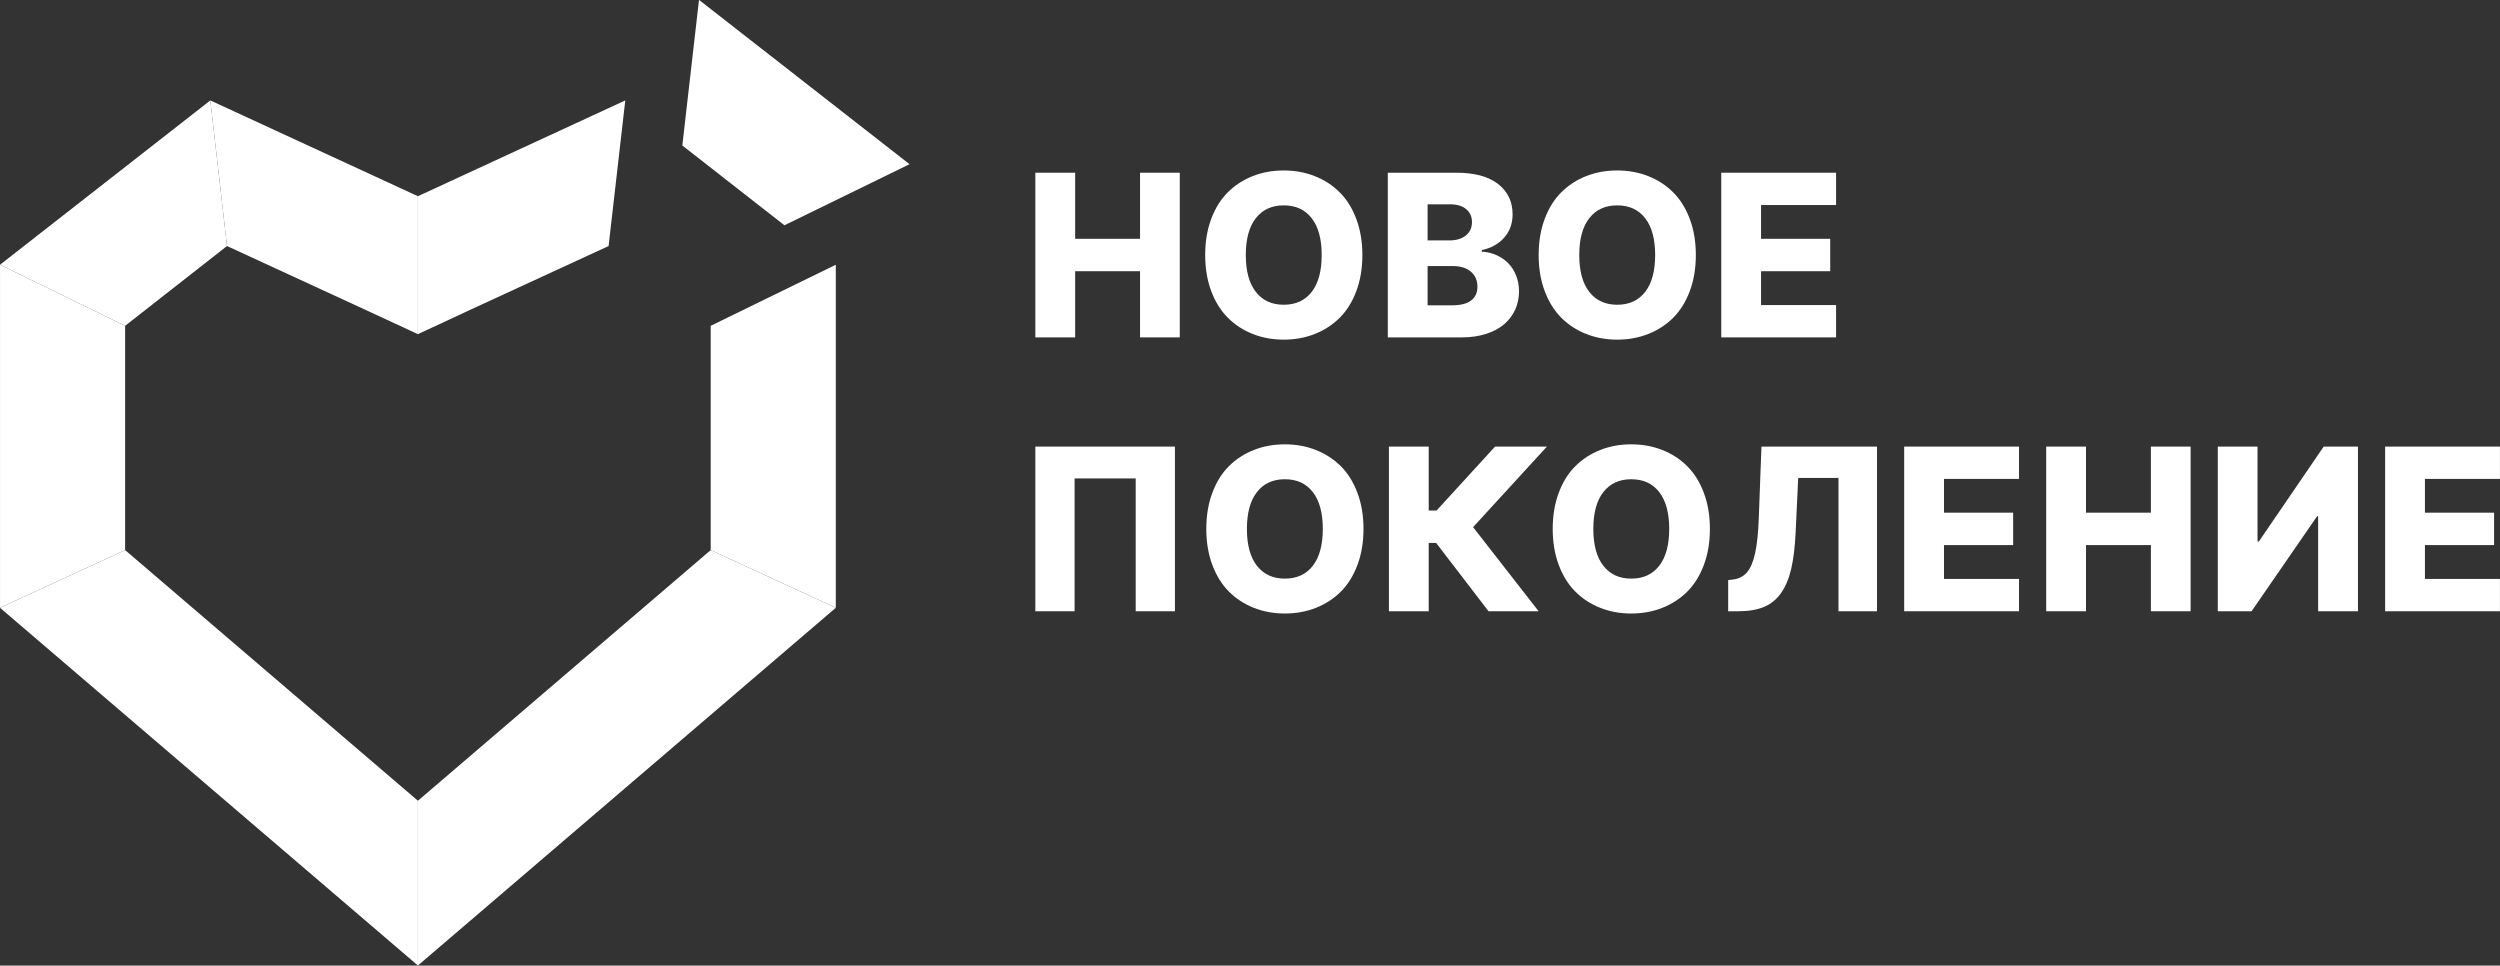 <?xml version="1.0" encoding="UTF-8"?> <svg xmlns="http://www.w3.org/2000/svg" width="9942" height="3840" viewBox="0 0 9942 3840" fill="none"><rect x="0" y="0" width="9942" height="3840" fill="#333333" stroke="none"/> <g clip-path="url(#clip0_1372_3)"> <path fill-rule="evenodd" clip-rule="evenodd" d="M4117.39 1341.71L4117.39 686.871L4275.69 686.871L4275.69 949.687L4533.73 949.688L4533.73 686.871L4691.69 686.871L4691.69 1341.71L4533.73 1341.71L4533.73 1078.55L4275.69 1078.55L4275.69 1341.71L4117.39 1341.71Z" fill="white"></path> <path fill-rule="evenodd" clip-rule="evenodd" d="M5216.43 1160.73C5242.86 1126.6 5256.1 1077.81 5256.1 1014.32C5256.1 950.767 5242.86 901.97 5216.43 867.845C5190 833.734 5152.91 816.71 5105.16 816.71C5057.63 816.71 5020.59 833.734 4994.05 867.845C4967.51 901.97 4954.25 950.767 4954.25 1014.32C4954.25 1077.81 4967.51 1126.6 4994.05 1160.73C5020.59 1194.84 5057.63 1211.93 5105.16 1211.93C5152.91 1211.93 5190 1194.84 5216.43 1160.73ZM5393.73 870.708C5409.85 913.571 5417.87 961.454 5417.87 1014.32C5417.87 1067.17 5409.85 1115 5393.73 1157.87C5377.64 1200.73 5355.52 1236.11 5327.41 1264.06C5299.26 1291.94 5266.21 1313.37 5228.26 1328.28C5190.31 1343.2 5149.29 1350.68 5105.16 1350.68C5060.83 1350.68 5019.68 1343.13 4981.73 1328.1C4943.79 1313.08 4910.81 1291.6 4882.78 1263.54C4854.75 1235.53 4832.73 1200.11 4816.75 1157.41C4800.74 1114.67 4792.78 1066.95 4792.78 1014.32C4792.78 961.454 4800.74 913.571 4816.75 870.708C4832.73 827.843 4854.81 792.469 4882.92 764.589C4911.07 736.641 4944.07 715.219 4981.9 700.305C5019.73 685.389 5060.83 677.898 5105.16 677.898C5149.29 677.898 5190.31 685.389 5228.26 700.305C5266.21 715.219 5299.26 736.641 5327.41 764.589C5355.52 792.469 5377.64 827.843 5393.73 870.708Z" fill="white"></path> <path fill-rule="evenodd" clip-rule="evenodd" d="M5677.27 1214.15L5775.1 1214.15C5808.59 1214.15 5833.67 1207.76 5850.41 1194.96C5867.14 1182.16 5875.5 1163.93 5875.5 1140.27C5875.5 1115.12 5866.76 1095.12 5849.31 1080.32C5831.82 1065.52 5808.04 1058.09 5777.99 1058.09L5677.27 1058.09L5677.27 1214.15ZM5677.27 956.083L5764.87 956.083C5791.31 956.083 5812.72 949.569 5829.16 936.59C5845.56 923.573 5853.75 905.792 5853.75 883.165C5853.75 861.448 5845.99 844.241 5830.42 831.564C5814.87 818.87 5793.88 812.538 5767.44 812.538L5677.27 812.538L5677.27 956.083ZM5519 1341.71L5519 686.871L5792.05 686.871C5863.9 686.871 5919.05 701.785 5957.53 731.605C5996 761.505 6015.25 801.795 6015.25 852.477C6015.25 889.159 6004.05 920.075 5981.68 945.227C5959.27 970.376 5929.65 986.776 5892.78 994.488L5892.78 1000.89C5912.59 1001.74 5931.49 1006.04 5949.37 1013.8C5967.27 1021.58 5983 1032.09 5996.54 1045.28C6010.09 1058.55 6020.83 1074.95 6028.83 1094.55C6036.84 1114.15 6040.83 1135.46 6040.83 1158.49C6040.83 1184.95 6035.72 1209.36 6025.48 1231.7C6015.25 1254.1 6000.54 1273.48 5981.34 1289.76C5962.16 1306.05 5938.19 1318.79 5909.39 1328C5880.62 1337.14 5848.45 1341.71 5812.84 1341.71L5519 1341.71Z" fill="white"></path> <path fill-rule="evenodd" clip-rule="evenodd" d="M6542.57 1160.73C6569.01 1126.6 6582.24 1077.81 6582.24 1014.32C6582.24 950.767 6569.01 901.97 6542.57 867.845C6516.15 833.734 6479.06 816.71 6431.31 816.71C6383.77 816.71 6346.73 833.734 6320.19 867.845C6293.65 901.97 6280.39 950.767 6280.39 1014.32C6280.39 1077.81 6293.65 1126.6 6320.19 1160.73C6346.73 1194.84 6383.77 1211.93 6431.31 1211.93C6479.06 1211.93 6516.15 1194.84 6542.57 1160.73ZM6719.88 870.708C6735.99 913.571 6744.02 961.454 6744.02 1014.32C6744.02 1067.17 6735.99 1115 6719.88 1157.87C6703.79 1200.73 6681.67 1236.11 6653.53 1264.06C6625.41 1291.94 6592.36 1313.37 6554.41 1328.28C6516.46 1343.2 6475.43 1350.68 6431.31 1350.68C6386.97 1350.68 6345.82 1343.13 6307.87 1328.1C6269.93 1313.08 6236.96 1291.6 6208.93 1263.54C6180.87 1235.53 6158.86 1200.11 6142.89 1157.41C6126.9 1114.67 6118.9 1066.95 6118.9 1014.32C6118.9 961.454 6126.9 913.571 6142.89 870.708C6158.86 827.843 6180.93 792.469 6209.07 764.589C6237.22 736.641 6270.18 715.219 6308.05 700.305C6345.87 685.389 6386.97 677.898 6431.31 677.898C6475.43 677.898 6516.46 685.389 6554.41 700.305C6592.36 715.219 6625.41 736.641 6653.53 764.589C6681.67 792.469 6703.79 827.843 6719.88 870.708Z" fill="white"></path> <path fill-rule="evenodd" clip-rule="evenodd" d="M6845.1 1341.71L6845.1 686.871L7301.71 686.871L7301.71 815.398L7003.37 815.398L7003.37 949.687L7278.36 949.688L7278.36 1078.55L7003.37 1078.55L7003.37 1213.19L7301.71 1213.19L7301.71 1341.71L6845.1 1341.71Z" fill="white"></path> <path d="M3046.52 838.858V838.849H3046.51L2887.58 714.655V714.647L2728.65 590.45V590.441H2728.64L2713.46 578.579L2713.91 574.652V574.619L2741.28 335.723L2752.85 234.676V234.634L2779.74 -0.043H2780.34L3617 652.984L3400.19 758.849H3400.18L3119.51 895.89L3046.52 838.858Z" fill="white"></path> <path d="M1661.94 780.298V1328.88L1453.07 1232.08L902.711 978.402L836.378 399.348L1661.94 780.298Z" fill="white"></path> <path d="M902.71 978.402L497.559 1295.72L0.057 1052.81L836.377 399.348L902.71 978.402Z" fill="white"></path> <path d="M497.559 1295.71V2187.6L0.057 2417.08V1052.8L497.559 1295.71Z" fill="white"></path> <path d="M1661.94 3184.37V3839.61L0.057 2417.08L497.559 2187.6L1661.94 3184.37Z" fill="white"></path> <path d="M2486.6 399.348L2420.27 978.402L1869.9 1232.08L1661.94 1328.88V780.298L2486.6 399.348Z" fill="white"></path> <path d="M3323.81 2417.08L1661.94 3839.61V3184.37L2826.32 2187.6L3323.81 2417.08Z" fill="white"></path> <path d="M3323.81 1052.8V2417.08L2826.32 2187.6V1295.71L3323.81 1052.8Z" fill="white"></path> <path fill-rule="evenodd" clip-rule="evenodd" d="M4672.48 1776L4672.48 2430.83L4516.43 2430.83L4516.43 1902.64L4273.42 1902.64L4273.42 2430.83L4117.39 2430.83L4117.39 1776L4672.48 1776Z" fill="white"></path> <path fill-rule="evenodd" clip-rule="evenodd" d="M5220.88 2249.85C5247.32 2215.73 5260.55 2166.93 5260.55 2103.45C5260.55 2039.89 5247.32 1991.1 5220.88 1956.97C5194.45 1922.86 5157.36 1905.83 5109.62 1905.83C5062.08 1905.83 5025.05 1922.86 4998.51 1956.97C4971.96 1991.1 4958.7 2039.89 4958.7 2103.45C4958.7 2166.93 4971.96 2215.73 4998.51 2249.85C5025.05 2283.97 5062.08 2301.06 5109.62 2301.06C5157.36 2301.06 5194.45 2283.97 5220.88 2249.85ZM5398.19 1959.83C5414.3 2002.7 5422.34 2050.58 5422.34 2103.45C5422.34 2156.3 5414.3 2204.13 5398.19 2247C5382.1 2289.85 5359.99 2325.23 5331.84 2353.18C5303.72 2381.06 5270.66 2402.5 5232.71 2417.41C5194.77 2432.32 5153.73 2439.8 5109.62 2439.8C5065.28 2439.8 5024.13 2432.26 4986.18 2417.23C4948.23 2402.21 4915.26 2380.72 4887.24 2352.66C4859.17 2324.66 4837.17 2289.24 4821.2 2246.54C4805.19 2203.79 4797.19 2156.08 4797.19 2103.45C4797.19 2050.58 4805.19 2002.7 4821.2 1959.83C4837.17 1916.97 4859.24 1881.59 4887.38 1853.71C4915.53 1825.77 4948.49 1804.34 4986.35 1789.43C5024.18 1774.51 5065.28 1767.02 5109.62 1767.02C5153.73 1767.02 5194.77 1774.51 5232.71 1789.43C5270.66 1804.34 5303.72 1825.77 5331.84 1853.71C5359.99 1881.59 5382.1 1916.97 5398.19 1959.83Z" fill="white"></path> <path fill-rule="evenodd" clip-rule="evenodd" d="M5919.59 2430.83L5711.12 2159.04L5681.69 2159.04L5681.69 2430.83L5523.42 2430.83L5523.42 1776L5681.69 1776L5681.69 2030.18L5713.04 2030.18L5945.47 1776L6151.72 1776L5858.18 2096.36L6118.8 2430.83L5919.59 2430.83Z" fill="white"></path> <path fill-rule="evenodd" clip-rule="evenodd" d="M6598.49 2249.85C6624.91 2215.73 6638.15 2166.93 6638.15 2103.45C6638.15 2039.89 6624.91 1991.1 6598.49 1956.97C6572.06 1922.86 6534.97 1905.83 6487.22 1905.83C6439.68 1905.83 6402.65 1922.86 6376.1 1956.97C6349.56 1991.1 6336.31 2039.89 6336.31 2103.45C6336.31 2166.93 6349.56 2215.73 6376.1 2249.85C6402.65 2283.97 6439.68 2301.06 6487.22 2301.06C6534.97 2301.06 6572.06 2283.97 6598.49 2249.85ZM6775.79 1959.83C6791.91 2002.7 6799.93 2050.58 6799.93 2103.45C6799.93 2156.3 6791.91 2204.13 6775.79 2247C6759.7 2289.85 6737.58 2325.23 6709.44 2353.18C6681.33 2381.06 6648.27 2402.5 6610.32 2417.41C6572.37 2432.32 6531.34 2439.8 6487.22 2439.8C6442.88 2439.8 6401.74 2432.26 6363.79 2417.23C6325.84 2402.21 6292.87 2380.72 6264.85 2352.66C6236.77 2324.66 6214.78 2289.24 6198.81 2246.54C6182.81 2203.79 6174.81 2156.08 6174.81 2103.45C6174.81 2050.58 6182.81 2002.7 6198.81 1959.83C6214.78 1916.97 6236.83 1881.59 6264.97 1853.71C6293.12 1825.77 6326.11 1804.34 6363.97 1789.43C6401.79 1774.51 6442.88 1767.02 6487.22 1767.02C6531.34 1767.02 6572.37 1774.51 6610.32 1789.43C6648.27 1804.34 6681.33 1825.77 6709.44 1853.71C6737.58 1881.59 6759.7 1916.97 6775.79 1959.83Z" fill="white"></path> <path fill-rule="evenodd" clip-rule="evenodd" d="M6872.59 2430.83L6872.59 2306.76L6890.49 2304.88C6913.95 2302.08 6932.69 2292.77 6946.77 2276.88C6960.83 2261 6971.74 2235.68 6979.55 2200.93C6987.31 2166.19 6992.29 2118.99 6994.39 2059.27L7004.98 1776L7464.47 1776L7464.47 2430.83L7311.29 2430.83L7311.29 1900.69L7151.09 1900.69L7140.87 2117.5C7138.1 2175.05 7132.27 2223.05 7123.44 2261.51C7114.59 2300.02 7101.15 2332.14 7083.16 2357.98C7065.13 2383.76 7042.32 2402.31 7014.72 2413.74C6987.12 2425.12 6952.95 2430.83 6912.23 2430.83L6872.59 2430.83Z" fill="white"></path> <path fill-rule="evenodd" clip-rule="evenodd" d="M7572.58 2430.83L7572.58 1776L8029.2 1776L8029.2 1904.52L7730.85 1904.52L7730.85 2038.81L8005.85 2038.81L8005.85 2167.68L7730.85 2167.68L7730.85 2302.32L8029.2 2302.32L8029.2 2430.83L7572.58 2430.83Z" fill="white"></path> <path fill-rule="evenodd" clip-rule="evenodd" d="M8137.33 2430.83L8137.33 1776L8295.6 1776L8295.6 2038.81L8553.66 2038.81L8553.66 1776L8711.6 1776L8711.6 2430.83L8553.66 2430.83L8553.66 2167.68L8295.6 2167.68L8295.6 2430.83L8137.33 2430.83Z" fill="white"></path> <path fill-rule="evenodd" clip-rule="evenodd" d="M8819.76 1776L8977.71 1776L8977.71 2153.28L8983.13 2153.28L9240.87 1776L9377.07 1776L9377.07 2430.83L9218.81 2430.83L9218.81 2052.92L9214.64 2052.92L8954.05 2430.83L8819.76 2430.83L8819.76 1776Z" fill="white"></path> <path fill-rule="evenodd" clip-rule="evenodd" d="M9485.2 2430.83L9485.2 1776L9941.8 1776L9941.8 1904.52L9643.47 1904.52L9643.47 2038.81L9918.46 2038.81L9918.46 2167.68L9643.47 2167.68L9643.47 2302.32L9941.8 2302.32L9941.8 2430.83L9485.2 2430.83Z" fill="white"></path> </g> <defs> <clipPath id="clip0_1372_3"> <rect width="9942" height="3839" fill="white" transform="translate(0 0.438)"></rect> </clipPath> </defs> </svg> 